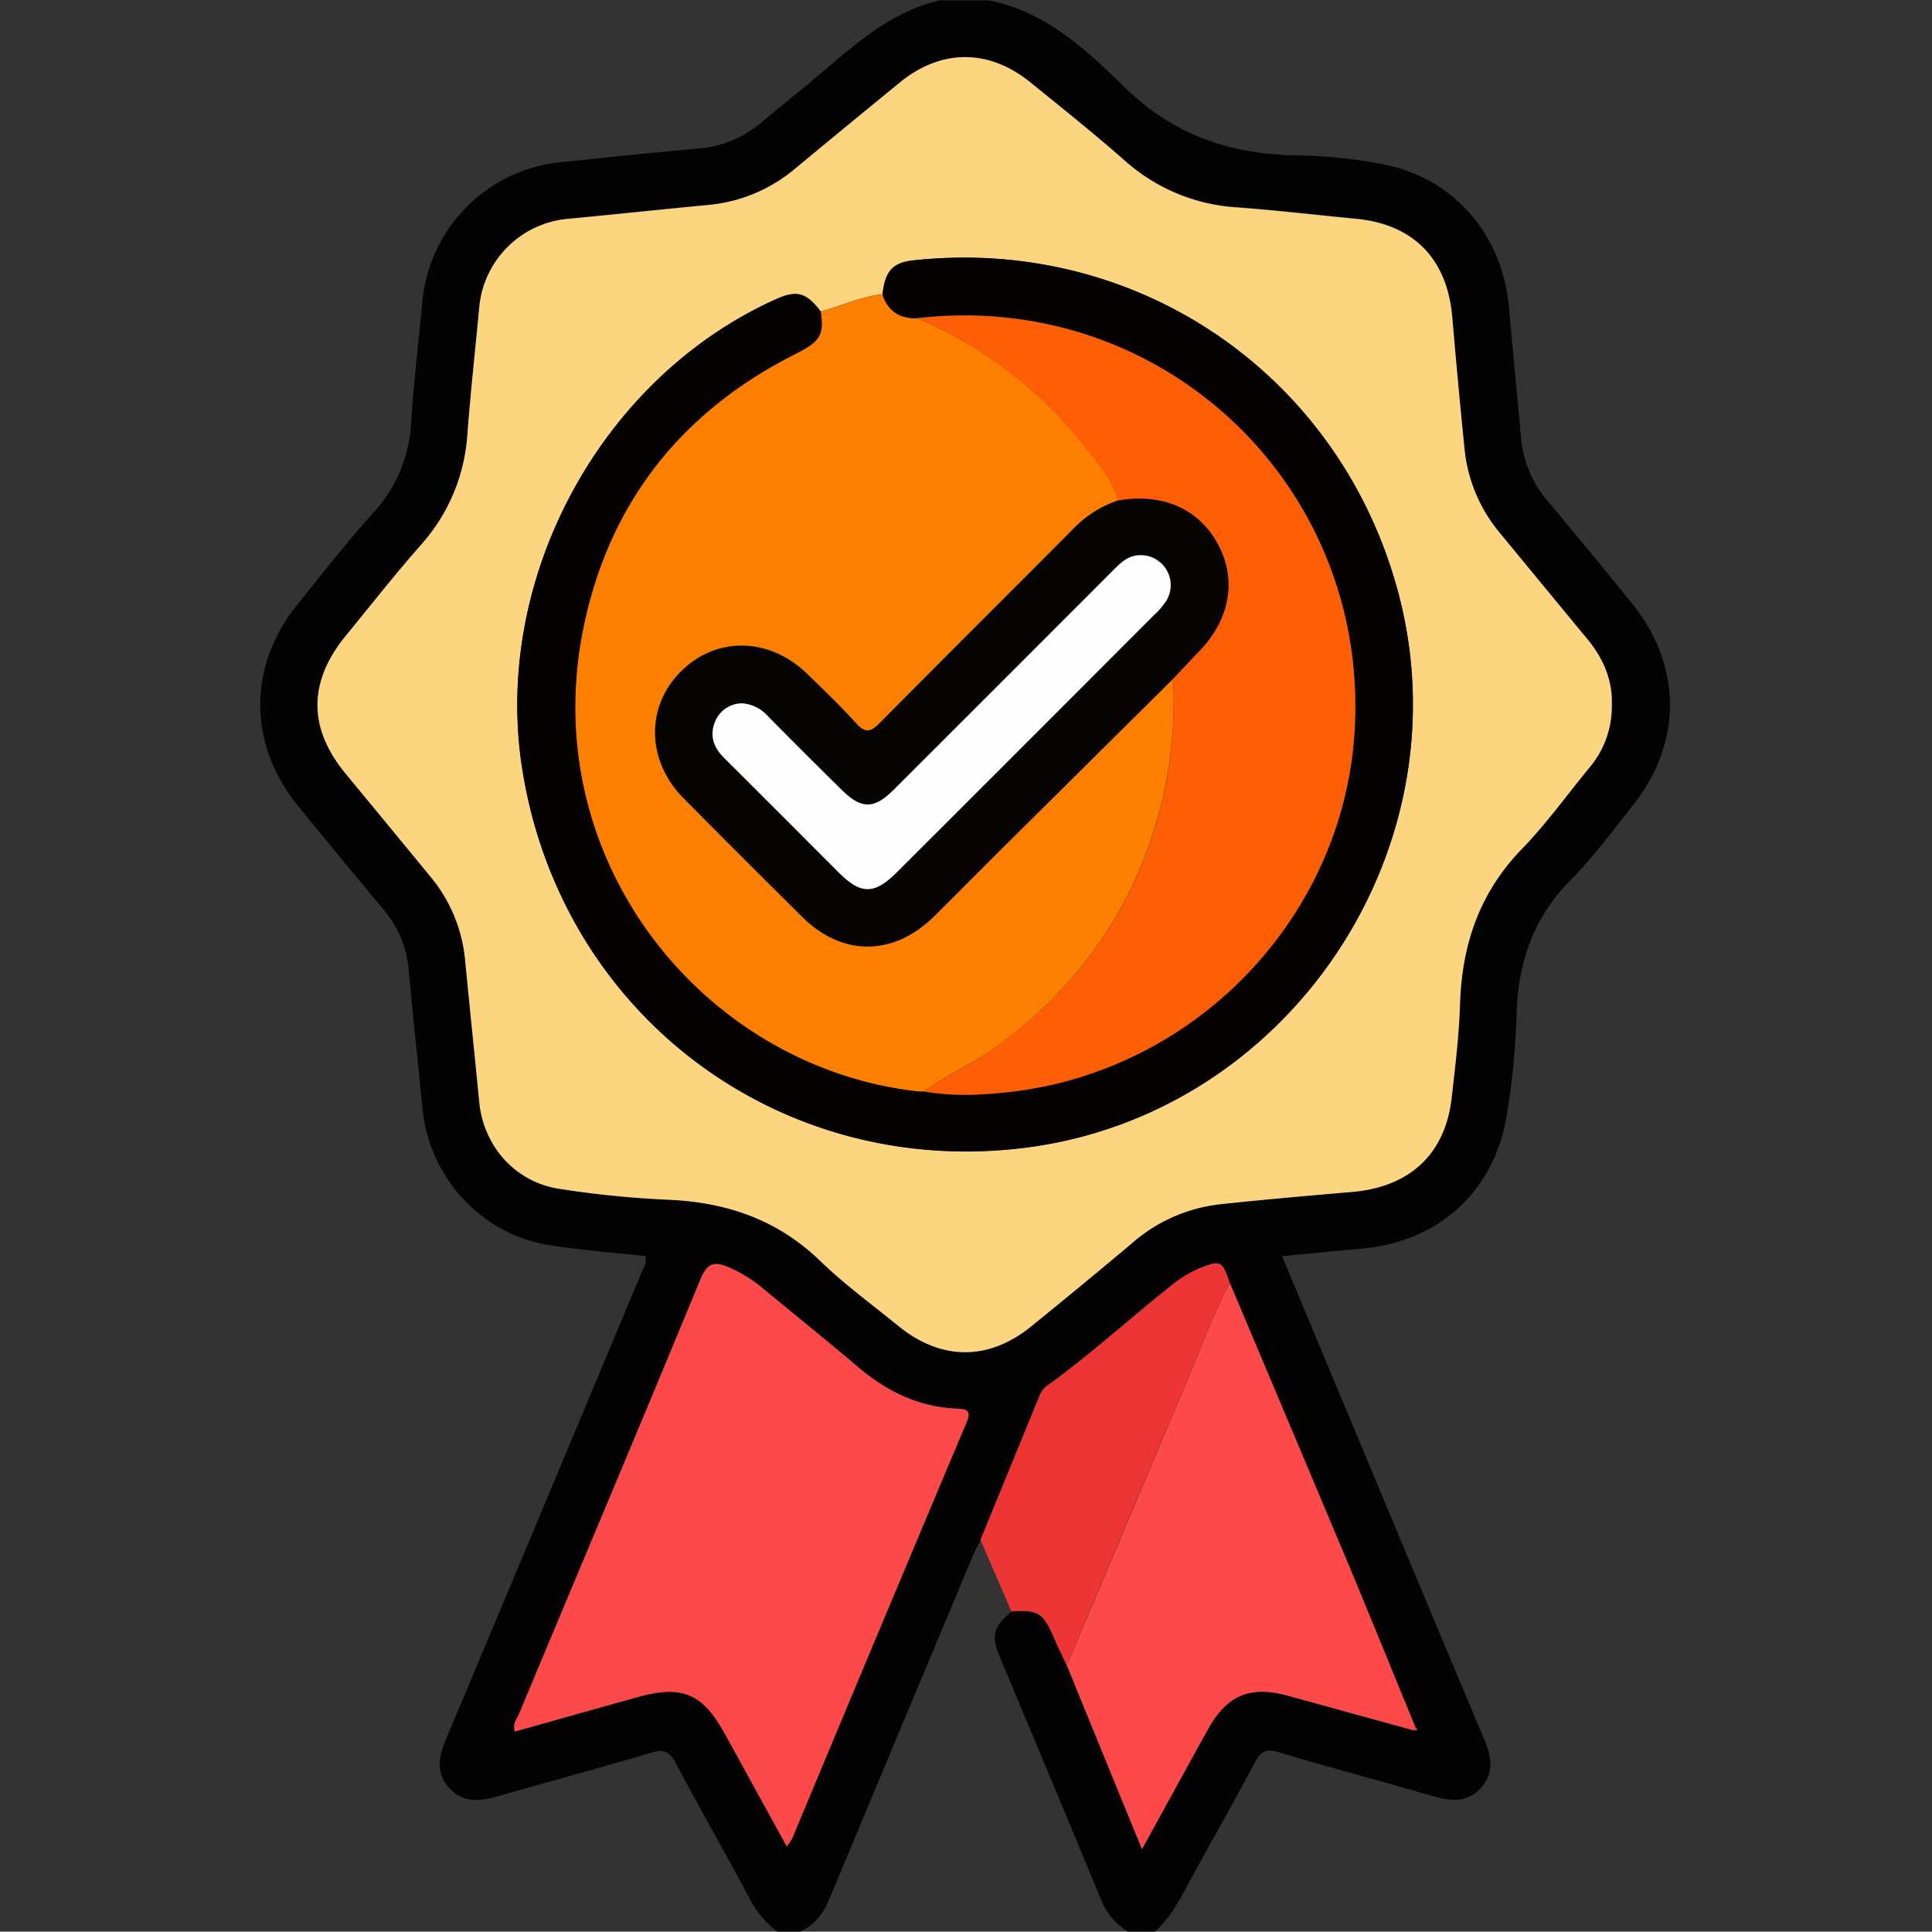 <svg id="Layer_1" data-name="Layer 1" xmlns="http://www.w3.org/2000/svg" viewBox="0 0 512.19 512.1"><rect x="0" y="0" width="512.19" height="512.1" fill="#333333" stroke="none"/><defs><style>.cls-1{fill:#040303;}.cls-2{fill:#fcd581;}.cls-3{fill:#fd4949;}.cls-4{fill:#ed3535;}.cls-5{fill:#fd7f00;}.cls-6{fill:#040301;}.cls-7{fill:#fd5e06;}.cls-8{fill:#060503;}.cls-9{fill:#fdfdfd;}</style></defs><title>badge</title><path class="cls-1" d="M206.09,512.1a24.79,24.79,0,0,1-7.42-8.91c-6.42-12-13.21-23.84-19.58-35.89-1.68-3.18-3.32-3.59-6.62-2.6-13.37,4-26.86,7.58-40.27,11.45-4.9,1.41-9.51,2-13.29-2.35-3.61-4.2-2.44-8.56-.54-13.07Q144.16,399.41,169.8,338c.62-1.49,1.71-2.91,1.37-5-8.51-.94-17.15-1.56-25.67-2.92-17.87-2.86-31.71-18-33.49-36.07-1.22-12.43-2.57-24.85-3.7-37.29A28.23,28.23,0,0,0,101.56,241C94,231.91,86.47,222.81,79,213.63c-13.24-16.31-13.37-36.78-.28-53.2,6.64-8.33,13.27-16.7,20.38-24.64A38.13,38.13,0,0,0,109,111.9c.72-10.8,2-21.56,3-32.33A41,41,0,0,1,148.48,43c12.26-1.21,24.51-2.57,36.79-3.63a29.25,29.25,0,0,0,16.71-7c5.62-4.71,11.37-9.26,16.93-14C228,10.54,237.07,2.93,249.09.1h13C277.22,3,288,13.25,298.3,23.26c13.11,12.79,28.28,17.73,46,17.95a128,128,0,0,1,22.34,2.34c18.71,3.58,31.67,18.6,33.41,37.94,1,11.45,2.12,22.89,3.18,34.33a29.63,29.63,0,0,0,6.89,16.79q11.4,13.59,22.56,27.39c13.35,16.53,13.39,37,.1,53.66-5.3,6.64-10.36,13.56-16.32,19.56-10,10.09-14.08,22.07-14.41,36a197.24,197.24,0,0,1-2.59,26.33c-3.24,20.32-18.13,33.74-38.64,35.5-6.79.58-13.57,1.29-20.93,2l16.82,40.23Q375,417.16,393.42,461c2,4.64,2.8,9-.85,13-3.49,3.86-7.79,3.59-12.43,2.24-13.72-4-27.54-7.63-41.23-11.72-3.26-1-4.63-.27-6.17,2.61-6,11.3-12.38,22.4-18.45,33.67C312,505,309.75,509,306.09,512.1h-7a17.2,17.2,0,0,1-7-8c-8.91-21.63-18-43.19-27-64.78-2.4-5.77-1.77-8,3.07-12.09,7-.54,8.39.34,11.18,6.79,1.09,2.53,2.31,5,3.48,7.52l19.9,48.69c6.25-11.36,11.87-21.66,17.58-31.91,5-9,11.21-11.5,21.2-8.74q16.54,4.57,33.09,9.1l1.22-.07-.57-.66c-6.36-15.47-12.64-31-19.1-46.39q-15-35.76-30.12-71.44c-2-5.88-2.45-6.14-8-3.92a30.75,30.75,0,0,0-7.63,4.68c-11,8.7-21.27,18.18-32.64,26.35a6,6,0,0,0-2.12,2.68Q267.82,389,260,408.18c-.65,1.31-1.38,2.59-1.94,3.93q-19,45.33-37.92,90.69c-1.69,4.08-3.87,7.45-8,9.29ZM427.3,186.74c.23-6.51-2.35-12.3-6.65-17.48q-11.65-14-23.2-28.14a40.88,40.88,0,0,1-9.21-22.27C387.05,107.26,386,95.65,385,84c-1.36-15.48-10.31-24.63-25.68-26.11-10.44-1-20.87-2.19-31.32-3a49.14,49.14,0,0,1-29.82-12.38c-8.12-7.15-16.6-13.9-25-20.72-11-8.94-23.63-8.9-34.65.07q-13.75,11.2-27.39,22.54a41.58,41.58,0,0,1-23,9.86c-12.43,1.18-24.85,2.52-37.28,3.69a25.91,25.91,0,0,0-23.77,23.59c-1,11.11-2.27,22.2-3.12,33.32a48.61,48.61,0,0,1-12.19,29.38c-6.93,7.87-13.43,16.13-20.07,24.25-10,12.24-10,24.51,0,36.59q11.13,13.48,22.24,27a40.42,40.42,0,0,1,9.38,22.17c1.22,12.59,2.53,25.18,3.76,37.77,1.15,11.81,9.56,21.33,21.35,23.1A261,261,0,0,0,176.72,318c15.58.61,29.23,5.12,40.68,16.19,6.45,6.23,13.77,11.55,20.73,17.25,11.24,9.21,23.84,9.38,35.08.3q13.61-11,27-22.27a42.58,42.58,0,0,1,23.4-10.26c11.59-1.2,23.2-2.26,34.81-3.25,15.3-1.3,24.73-10,26.43-24.93.94-8.27,2-16.56,2.22-24.87.49-15.77,5.16-29.53,16.37-41.11,6.47-6.68,12-14.31,17.87-21.52A25.15,25.15,0,0,0,427.3,186.74ZM208.57,489.5a13.09,13.09,0,0,0,1.37-2q23.12-55.19,46.26-110.38c1.43-3.38-.11-3.59-2.62-3.7-10.08-.44-18.55-4.6-26.14-11.05-8.37-7.12-16.95-14-25.42-21a36.46,36.46,0,0,0-8.9-5.44c-3.76-1.62-5.65-1.12-7.41,3.14-15.92,38.56-32.14,77-48.22,115.5-.53,1.27-1.67,2.48-1,4.45,10.89-3.05,21.72-6.11,32.56-9.13,11.74-3.27,17.13-1,23,9.58C197.53,469.41,203,479.3,208.57,489.5Z"/><path class="cls-2" d="M427.3,186.74a25.15,25.15,0,0,1-6,16.85c-5.92,7.21-11.4,14.84-17.87,21.52-11.22,11.58-15.88,25.34-16.37,41.11-.26,8.31-1.28,16.6-2.22,24.87C383.13,306,373.7,314.72,358.4,316c-11.61,1-23.22,2-34.81,3.25a42.58,42.58,0,0,0-23.4,10.26q-13.38,11.26-27,22.27c-11.24,9.07-23.85,8.9-35.08-.3-7-5.7-14.28-11-20.73-17.25-11.46-11.07-25.1-15.58-40.68-16.19a261,261,0,0,1-28.31-2.85c-11.79-1.77-20.21-11.28-21.35-23.1-1.22-12.59-2.54-25.18-3.76-37.77a40.42,40.42,0,0,0-9.38-22.17q-11.1-13.51-22.24-27c-10-12.08-10-24.35,0-36.59,6.64-8.12,13.14-16.38,20.07-24.25a48.61,48.61,0,0,0,12.19-29.38c.85-11.12,2.07-22.21,3.12-33.32A25.91,25.91,0,0,1,150.83,58c12.43-1.18,24.85-2.51,37.28-3.69a41.58,41.58,0,0,0,23-9.86q13.66-11.31,27.39-22.54c11-9,23.62-9,34.65-.07,8.41,6.81,16.88,13.57,25,20.72A49.14,49.14,0,0,0,328,55c10.46.77,20.88,2,31.32,3C374.69,59.42,383.64,68.56,385,84c1,11.61,2.06,23.22,3.24,34.81a40.88,40.88,0,0,0,9.21,22.27q11.59,14.08,23.2,28.14C425,174.44,427.53,180.22,427.3,186.74ZM234,78c-5.73.58-10.92,3.09-16.39,4.57-3.86-5.08-6.35-5.76-11.91-3.26-46.35,20.82-75.09,73.88-67.28,124.22,10.13,65.26,68.22,109,133.6,100.68,69.89-8.94,117-79.53,98.55-147.6-15.62-57.55-69.29-94.1-128.6-87.57C236.63,69.67,234.63,71.92,234,78Z"/><path class="cls-3" d="M208.57,489.5c-5.61-10.19-11-20.09-16.5-30-5.86-10.6-11.25-12.85-23-9.58-10.84,3-21.67,6.07-32.56,9.13-.7-2,.44-3.19,1-4.45,16.08-38.5,32.3-76.94,48.22-115.5,1.76-4.27,3.65-4.76,7.41-3.14a36.46,36.46,0,0,1,8.9,5.44c8.47,7,17,13.87,25.42,21,7.59,6.45,16.06,10.61,26.14,11.05,2.51.11,4.05.32,2.62,3.7q-23.25,55.14-46.26,110.38A13.09,13.09,0,0,1,208.57,489.5Z"/><path class="cls-3" d="M374.61,458.68q-16.54-4.55-33.08-9.11c-10-2.76-16.18-.26-21.2,8.74-5.7,10.25-11.32,20.54-17.58,31.91l-19.9-48.69q15.65-37.09,31.33-74.16c3.88-9.12,7.22-18.47,11.86-27.25q15.07,35.71,30.12,71.44c6.46,15.43,12.74,30.93,19.1,46.39A4.88,4.88,0,0,0,374.61,458.68Z"/><path class="cls-4" d="M326,340.12c-4.64,8.78-8,18.14-11.86,27.25q-15.75,37-31.33,74.16c-1.16-2.5-2.38-5-3.48-7.52-2.79-6.45-4.2-7.33-11.18-6.79l-8.22-19q7.85-19.14,15.69-38.28a6,6,0,0,1,2.12-2.68c11.37-8.17,21.69-17.65,32.64-26.35a30.75,30.75,0,0,1,7.63-4.68C323.58,334,324.08,334.24,326,340.12Z"/><path class="cls-3" d="M375.26,457.94l.57.66-1.22.07A5,5,0,0,1,375.26,457.94Z"/><path class="cls-5" d="M217.56,82.62c5.47-1.49,10.66-4,16.39-4.58,1.44,4.46,4.6,6.43,9.19,6.32A111.83,111.83,0,0,1,287.3,118c3.53,4.5,7.55,8.87,9.08,14.68a29.28,29.28,0,0,0-12.05,7.7c-17,17.13-34.18,34.13-51.15,51.31-2.42,2.45-3.84,2.68-6.24,0-4.14-4.56-8.59-8.83-13-13.12-10.1-9.76-24.14-9.94-33.5-.51s-9,23.6.81,33.51q15.63,15.81,31.45,31.44c10.64,10.53,24.19,10.43,34.94-.19,6.28-6.2,12.47-12.49,18.74-18.71Q288.68,202,311,179.91a116.91,116.91,0,0,1-1.89,27.69c-5.87,29.12-20.86,52.26-44.8,69.81-6.17,4.52-13.24,7.45-19.37,12a13,13,0,0,1-1.49,0c-57-6.31-101.75-61.53-88.71-123.51,6.93-33,26.12-57,56.25-72.11C217.44,90.5,218.47,88.81,217.56,82.62Z"/><path class="cls-6" d="M243.14,84.37c-4.59.11-7.75-1.86-9.19-6.32.68-6.13,2.68-8.37,8-9,59.31-6.53,113,30,128.6,87.57C389,224.73,341.86,295.32,272,304.26c-65.38,8.36-123.47-35.42-133.6-100.68-7.81-50.34,20.93-103.4,67.28-124.22,5.56-2.5,8-1.81,11.91,3.26.9,6.19-.12,7.88-6.55,11.12-30.13,15.16-49.31,39.15-56.25,72.11-13,62,31.68,117.2,88.71,123.51a13,13,0,0,0,1.49,0c8.11,1.4,16.21,1,24.32-.08,48.08-6.21,86-45.88,89.67-93.82C364,129.69,308.77,76.72,243.14,84.37Z"/><path class="cls-7" d="M243.14,84.37C308.77,76.72,364,129.69,359,195.47c-3.66,47.94-41.59,87.6-89.67,93.82-8.11,1-16.21,1.48-24.32.08,6.13-4.5,13.2-7.43,19.36-12,23.94-17.55,38.93-40.69,44.8-69.81A116.92,116.92,0,0,0,311,179.91c2.16-2.28,4.27-4.6,6.47-6.84,8.46-8.61,10.46-19,5.47-28.57s-14.68-13.85-26.58-11.78c-1.53-5.81-5.55-10.18-9.08-14.68A111.83,111.83,0,0,0,243.14,84.37Z"/><path class="cls-8" d="M296.38,132.72C308.28,130.64,318,135,323,144.5s3,20-5.47,28.57c-2.2,2.24-4.32,4.56-6.47,6.84q-22.34,22.15-44.67,44.3c-6.26,6.22-12.46,12.51-18.74,18.71-10.75,10.62-24.3,10.72-34.94.19s-21-20.9-31.45-31.44c-9.8-9.91-10.09-24.17-.81-33.51s23.4-9.26,33.5.51c4.43,4.28,8.89,8.56,13,13.12,2.4,2.64,3.82,2.41,6.24,0,17-17.18,34.12-34.18,51.15-51.31A29.28,29.28,0,0,1,296.38,132.72Zm-99.61,53.74a7.76,7.76,0,0,0-7.19,4.84c-1.48,3.61-.48,6.78,2.29,9.52Q207.12,216,222.28,231.2c6,5.94,9.55,5.95,15.53,0Q271.94,197.08,306,163a19.81,19.81,0,0,0,3.22-3.77,7.94,7.94,0,0,0-8.6-11.74c-2.39.55-4,2.25-5.67,3.91q-29,29-58,58c-5.31,5.29-8.65,5.25-14,0q-9.77-9.67-19.45-19.43A10.08,10.08,0,0,0,196.78,186.46Z"/><path class="cls-9" d="M196.78,186.46a10.08,10.08,0,0,1,6.79,3.39q9.66,9.78,19.45,19.43c5.35,5.3,8.7,5.34,14,0q29-28.95,58-58c1.66-1.66,3.28-3.36,5.67-3.91a7.94,7.94,0,0,1,8.6,11.74A19.81,19.81,0,0,1,306,163q-34.08,34.13-68.21,68.22c-6,6-9.58,6-15.53,0Q207.07,216,191.87,200.82c-2.77-2.75-3.77-5.92-2.29-9.52A7.76,7.76,0,0,1,196.78,186.46Z"/></svg>